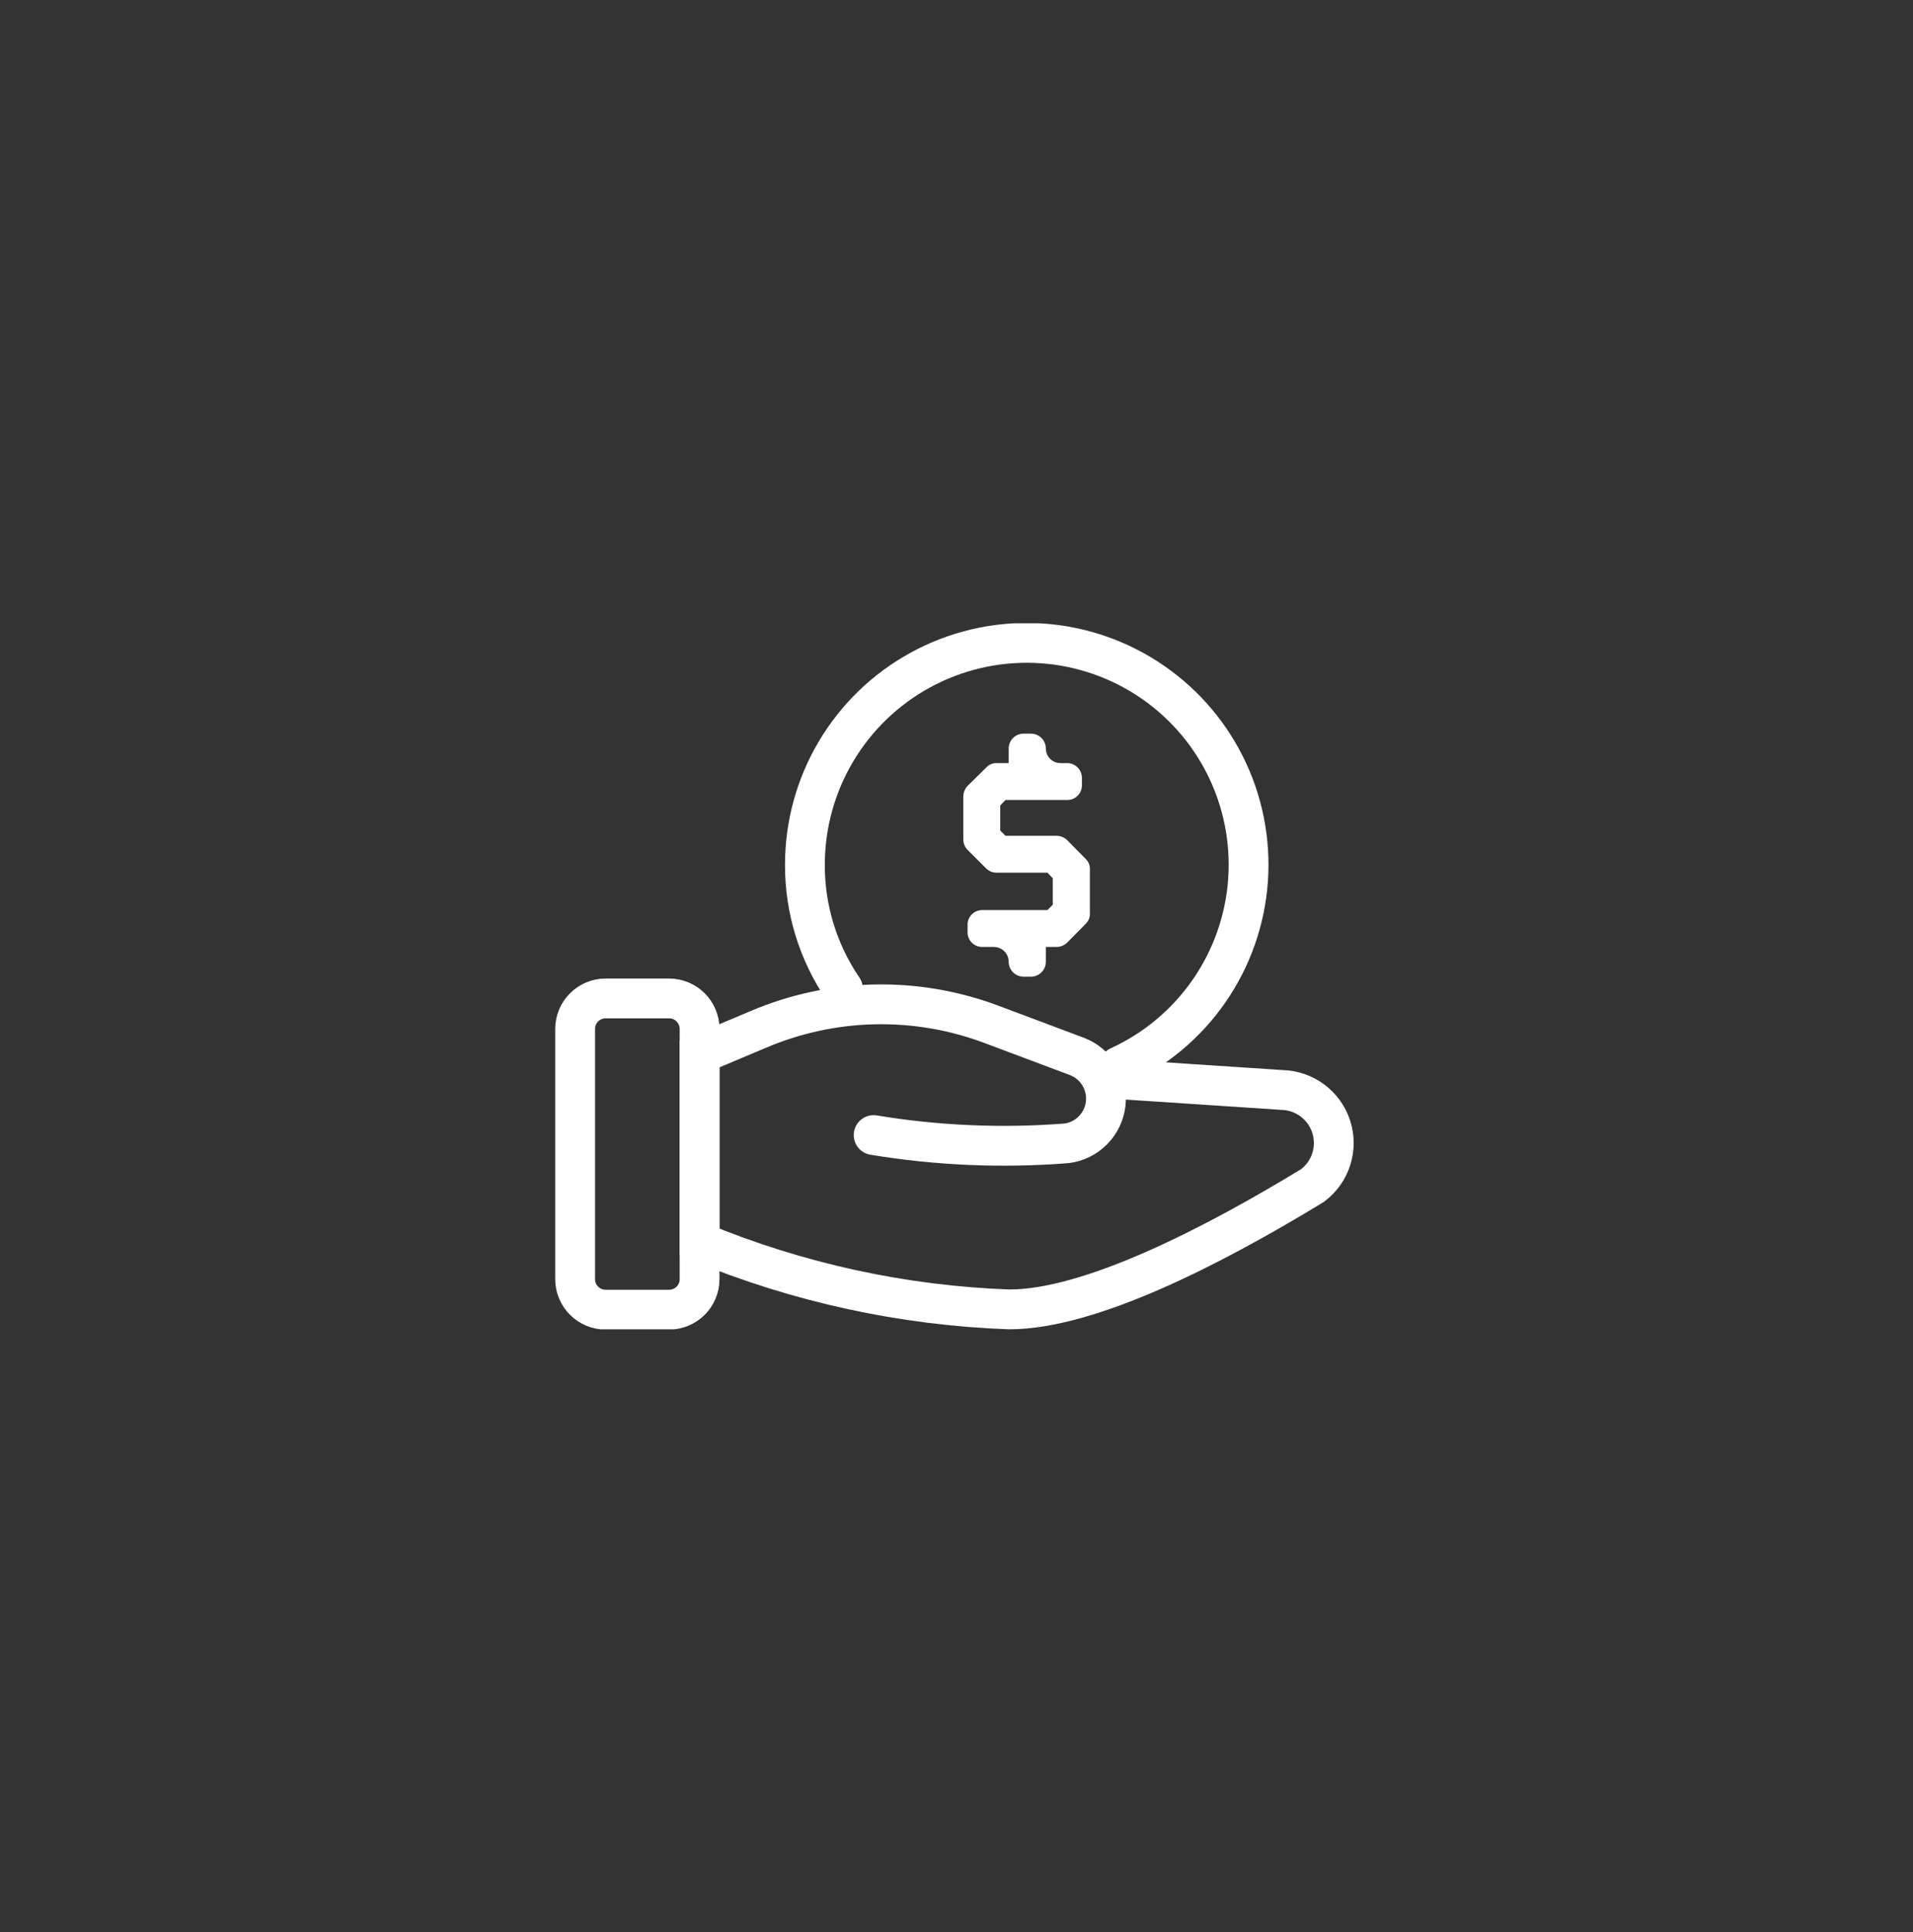 <svg xmlns="http://www.w3.org/2000/svg" fill="none" viewBox="0 0 100 101" height="101" width="100">
<rect x="0" y="0" width="100" height="101" fill="#333333" stroke="none"/>
<g clip-path="url(#clip0_2166_5924)">
<path fill="white" d="M56.973 45.386V47.771C56.974 47.873 56.953 47.974 56.913 48.067C56.872 48.16 56.812 48.243 56.737 48.312L55.78 49.283C55.633 49.421 55.44 49.5 55.239 49.505H54.67V50.282C54.67 50.487 54.588 50.685 54.443 50.831C54.297 50.976 54.099 51.058 53.894 51.058H53.505C53.299 51.058 53.102 50.976 52.956 50.831C52.81 50.685 52.728 50.487 52.728 50.282C52.728 50.078 52.648 49.883 52.506 49.737C52.363 49.592 52.169 49.509 51.965 49.505H51.341C51.139 49.505 50.945 49.425 50.802 49.282C50.659 49.138 50.578 48.944 50.578 48.742V48.354C50.576 48.252 50.595 48.151 50.632 48.057C50.67 47.963 50.726 47.877 50.797 47.805C50.868 47.733 50.953 47.676 51.046 47.636C51.14 47.597 51.24 47.577 51.341 47.577H54.753L55.031 47.299V45.912L54.753 45.621H52.09C51.99 45.622 51.891 45.602 51.798 45.564C51.705 45.526 51.621 45.47 51.55 45.399L50.578 44.428C50.508 44.357 50.452 44.273 50.414 44.18C50.376 44.087 50.356 43.988 50.356 43.887V41.626C50.361 41.425 50.44 41.232 50.578 41.086L51.55 40.129C51.618 40.053 51.701 39.993 51.795 39.953C51.888 39.912 51.989 39.891 52.09 39.892H52.728V39.13C52.728 38.924 52.81 38.726 52.956 38.581C53.102 38.435 53.299 38.353 53.505 38.353H53.894C54.099 38.353 54.297 38.435 54.443 38.581C54.588 38.726 54.67 38.924 54.67 39.13C54.67 39.23 54.69 39.329 54.728 39.422C54.767 39.514 54.823 39.599 54.894 39.669C54.964 39.74 55.048 39.796 55.141 39.835C55.234 39.873 55.333 39.892 55.433 39.892H55.78C55.986 39.892 56.183 39.974 56.329 40.12C56.475 40.266 56.556 40.463 56.556 40.669V41.058C56.556 41.159 56.536 41.26 56.497 41.353C56.458 41.447 56.401 41.531 56.328 41.602C56.256 41.673 56.17 41.729 56.076 41.767C55.982 41.804 55.881 41.822 55.78 41.821H52.562L52.285 42.112V43.416L52.562 43.693H55.239C55.44 43.698 55.633 43.777 55.78 43.915L56.737 44.886C56.807 44.95 56.864 45.026 56.905 45.112C56.945 45.198 56.968 45.291 56.973 45.386Z"></path>
<path stroke-linecap="round" stroke-miterlimit="10" stroke-width="2.081" stroke="white" d="M44.06 51.682C42.759 49.773 42.068 47.515 42.076 45.205C42.076 43.123 42.636 41.079 43.698 39.288C44.76 37.498 46.284 36.026 48.111 35.028C49.938 34.029 52 33.541 54.081 33.615C56.161 33.688 58.184 34.32 59.936 35.445C61.688 36.569 63.105 38.145 64.038 40.006C64.971 41.867 65.386 43.945 65.239 46.022C65.092 48.098 64.388 50.097 63.202 51.809C62.016 53.52 60.392 54.88 58.499 55.746"></path>
<path stroke-linecap="round" stroke-miterlimit="10" stroke-width="2.081" stroke="white" d="M57.584 56.357L67.016 56.981C67.592 56.995 68.15 57.189 68.611 57.535C69.073 57.88 69.415 58.361 69.59 58.91C69.766 59.46 69.766 60.05 69.59 60.599C69.415 61.148 69.072 61.629 68.611 61.975C63.423 65.137 56.988 68.452 52.757 68.452C47.195 68.252 41.713 67.058 36.57 64.929V55.108L39.663 53.805C43.526 52.166 47.87 52.072 51.8 53.541L56.308 55.233C56.796 55.423 57.207 55.769 57.476 56.218C57.746 56.666 57.859 57.192 57.797 57.711C57.735 58.231 57.502 58.715 57.134 59.087C56.767 59.46 56.286 59.7 55.767 59.769C52.396 60.035 49.005 59.891 45.669 59.339"></path>
<path stroke-linecap="round" stroke-miterlimit="10" stroke-width="2.081" stroke="white" d="M34.975 52.196H31.66C30.779 52.196 30.064 52.91 30.064 53.791V66.871C30.064 67.752 30.779 68.466 31.66 68.466H34.975C35.856 68.466 36.57 67.752 36.57 66.871V53.791C36.57 52.91 35.856 52.196 34.975 52.196Z"></path>
</g>
<defs>
<clipPath id="clip0_2166_5924">
<rect transform="translate(29.023 32.583)" fill="white" height="36.909" width="41.931"></rect>
</clipPath>
</defs>
</svg>
